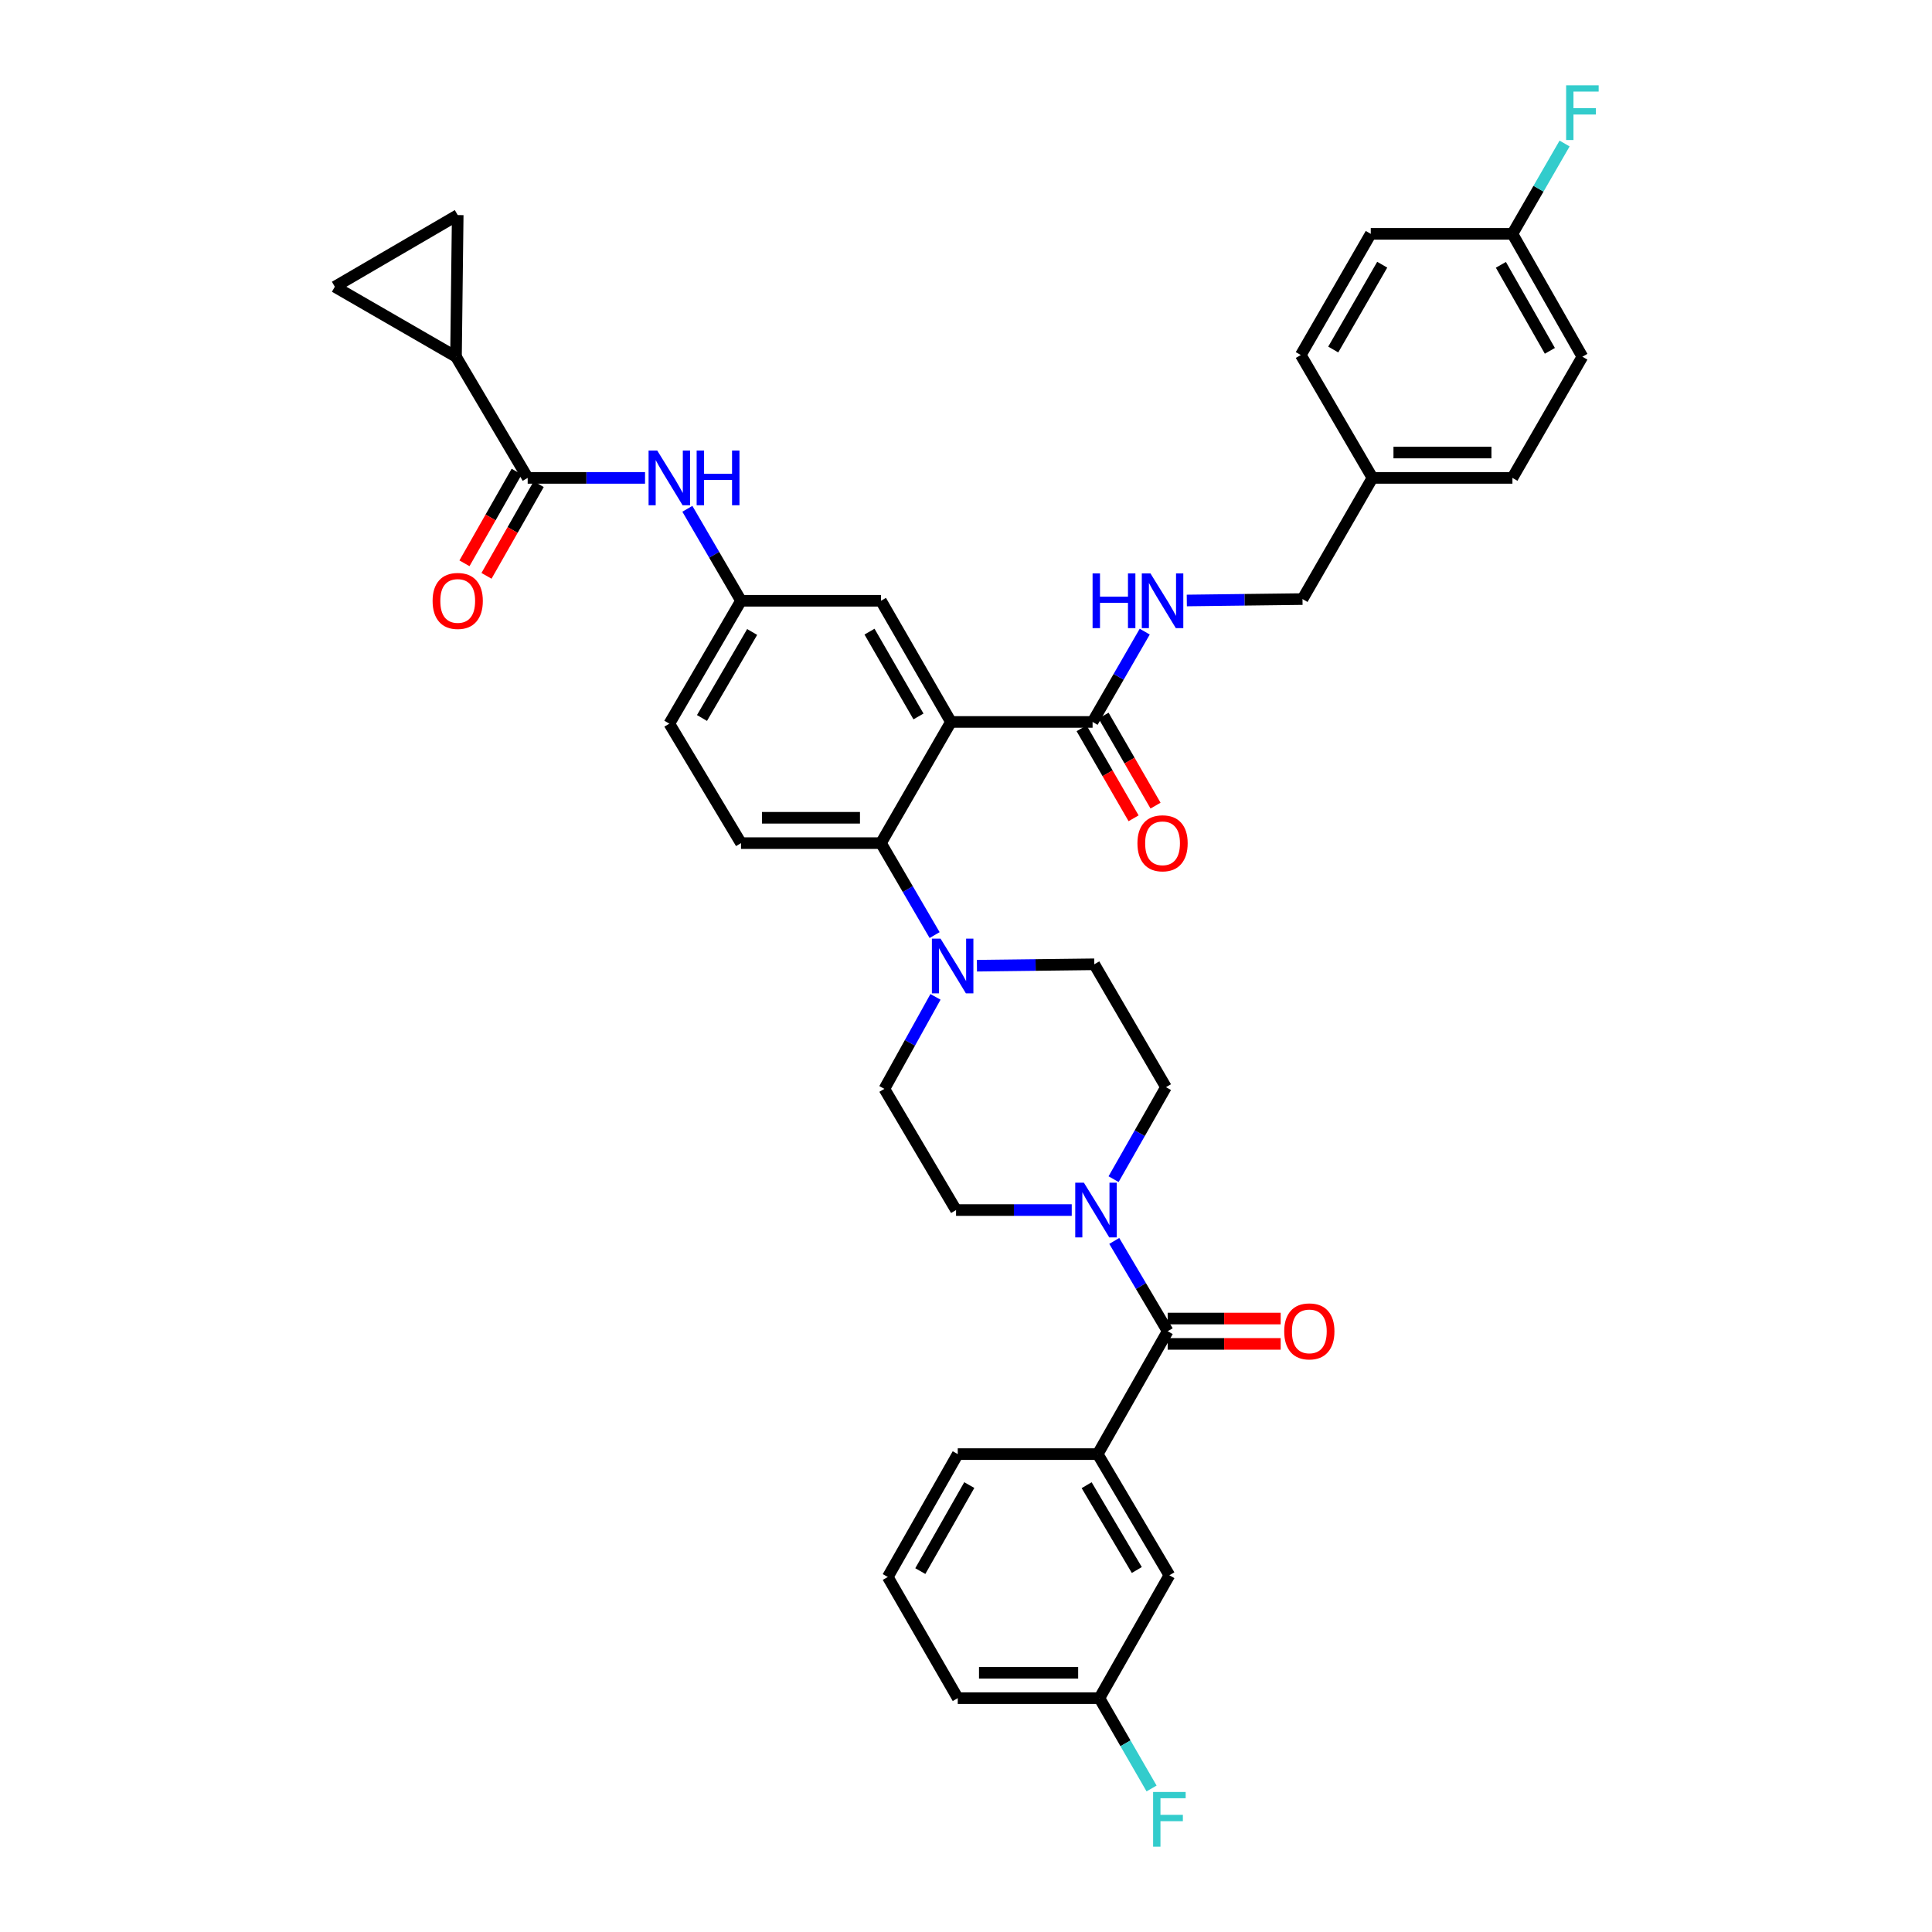 <?xml version='1.0' encoding='iso-8859-1'?>
<svg version='1.1' baseProfile='full'
              xmlns='http://www.w3.org/2000/svg'
                      xmlns:rdkit='http://www.rdkit.org/xml'
                      xmlns:xlink='http://www.w3.org/1999/xlink'
                  xml:space='preserve'
width='1000px' height='1000px' viewBox='0 0 1000 1000'>
<!-- END OF HEADER -->
<rect style='opacity:1.0;fill:#FFFFFF;stroke:none' width='1000' height='1000' x='0' y='0'> </rect>
<path class='bond-0' d='M 333.872,247.356 L 303.501,247.356' style='fill:none;fill-rule:evenodd;stroke:#0000FF;stroke-width:6px;stroke-linecap:butt;stroke-linejoin:miter;stroke-opacity:1' />
<path class='bond-0' d='M 303.501,247.356 L 273.129,247.356' style='fill:none;fill-rule:evenodd;stroke:#000000;stroke-width:6px;stroke-linecap:butt;stroke-linejoin:miter;stroke-opacity:1' />
<path class='bond-1' d='M 355.778,263.357 L 369.661,287.159' style='fill:none;fill-rule:evenodd;stroke:#0000FF;stroke-width:6px;stroke-linecap:butt;stroke-linejoin:miter;stroke-opacity:1' />
<path class='bond-1' d='M 369.661,287.159 L 383.544,310.961' style='fill:none;fill-rule:evenodd;stroke:#000000;stroke-width:6px;stroke-linecap:butt;stroke-linejoin:miter;stroke-opacity:1' />
<path class='bond-2' d='M 236.023,184.639 L 236.912,111.323' style='fill:none;fill-rule:evenodd;stroke:#000000;stroke-width:6px;stroke-linecap:butt;stroke-linejoin:miter;stroke-opacity:1' />
<path class='bond-3' d='M 236.023,184.639 L 173.306,148.422' style='fill:none;fill-rule:evenodd;stroke:#000000;stroke-width:6px;stroke-linecap:butt;stroke-linejoin:miter;stroke-opacity:1' />
<path class='bond-4' d='M 236.023,184.639 L 273.129,247.356' style='fill:none;fill-rule:evenodd;stroke:#000000;stroke-width:6px;stroke-linecap:butt;stroke-linejoin:miter;stroke-opacity:1' />
<path class='bond-5' d='M 267.428,244.109 L 253.917,267.837' style='fill:none;fill-rule:evenodd;stroke:#000000;stroke-width:6px;stroke-linecap:butt;stroke-linejoin:miter;stroke-opacity:1' />
<path class='bond-5' d='M 253.917,267.837 L 240.406,291.565' style='fill:none;fill-rule:evenodd;stroke:#FF0000;stroke-width:6px;stroke-linecap:butt;stroke-linejoin:miter;stroke-opacity:1' />
<path class='bond-5' d='M 278.831,250.602 L 265.32,274.33' style='fill:none;fill-rule:evenodd;stroke:#000000;stroke-width:6px;stroke-linecap:butt;stroke-linejoin:miter;stroke-opacity:1' />
<path class='bond-5' d='M 265.32,274.33 L 251.809,298.058' style='fill:none;fill-rule:evenodd;stroke:#FF0000;stroke-width:6px;stroke-linecap:butt;stroke-linejoin:miter;stroke-opacity:1' />
<path class='bond-6' d='M 236.912,111.323 L 173.306,148.422' style='fill:none;fill-rule:evenodd;stroke:#000000;stroke-width:6px;stroke-linecap:butt;stroke-linejoin:miter;stroke-opacity:1' />
<path class='bond-7' d='M 568.172,752.644 L 605.271,815.361' style='fill:none;fill-rule:evenodd;stroke:#000000;stroke-width:6px;stroke-linecap:butt;stroke-linejoin:miter;stroke-opacity:1' />
<path class='bond-7' d='M 562.443,768.733 L 588.413,812.634' style='fill:none;fill-rule:evenodd;stroke:#000000;stroke-width:6px;stroke-linecap:butt;stroke-linejoin:miter;stroke-opacity:1' />
<path class='bond-8' d='M 568.172,752.644 L 495.731,752.644' style='fill:none;fill-rule:evenodd;stroke:#000000;stroke-width:6px;stroke-linecap:butt;stroke-linejoin:miter;stroke-opacity:1' />
<path class='bond-9' d='M 568.172,752.644 L 604.389,689.039' style='fill:none;fill-rule:evenodd;stroke:#000000;stroke-width:6px;stroke-linecap:butt;stroke-linejoin:miter;stroke-opacity:1' />
<path class='bond-10' d='M 576.389,610.332 L 589.948,586.524' style='fill:none;fill-rule:evenodd;stroke:#0000FF;stroke-width:6px;stroke-linecap:butt;stroke-linejoin:miter;stroke-opacity:1' />
<path class='bond-10' d='M 589.948,586.524 L 603.507,562.716' style='fill:none;fill-rule:evenodd;stroke:#000000;stroke-width:6px;stroke-linecap:butt;stroke-linejoin:miter;stroke-opacity:1' />
<path class='bond-11' d='M 576.739,642.304 L 590.564,665.671' style='fill:none;fill-rule:evenodd;stroke:#0000FF;stroke-width:6px;stroke-linecap:butt;stroke-linejoin:miter;stroke-opacity:1' />
<path class='bond-11' d='M 590.564,665.671 L 604.389,689.039' style='fill:none;fill-rule:evenodd;stroke:#000000;stroke-width:6px;stroke-linecap:butt;stroke-linejoin:miter;stroke-opacity:1' />
<path class='bond-12' d='M 554.732,626.322 L 524.791,626.322' style='fill:none;fill-rule:evenodd;stroke:#0000FF;stroke-width:6px;stroke-linecap:butt;stroke-linejoin:miter;stroke-opacity:1' />
<path class='bond-12' d='M 524.791,626.322 L 494.849,626.322' style='fill:none;fill-rule:evenodd;stroke:#000000;stroke-width:6px;stroke-linecap:butt;stroke-linejoin:miter;stroke-opacity:1' />
<path class='bond-13' d='M 604.389,695.6 L 633.631,695.6' style='fill:none;fill-rule:evenodd;stroke:#000000;stroke-width:6px;stroke-linecap:butt;stroke-linejoin:miter;stroke-opacity:1' />
<path class='bond-13' d='M 633.631,695.6 L 662.873,695.6' style='fill:none;fill-rule:evenodd;stroke:#FF0000;stroke-width:6px;stroke-linecap:butt;stroke-linejoin:miter;stroke-opacity:1' />
<path class='bond-13' d='M 604.389,682.477 L 633.631,682.477' style='fill:none;fill-rule:evenodd;stroke:#000000;stroke-width:6px;stroke-linecap:butt;stroke-linejoin:miter;stroke-opacity:1' />
<path class='bond-13' d='M 633.631,682.477 L 662.873,682.477' style='fill:none;fill-rule:evenodd;stroke:#FF0000;stroke-width:6px;stroke-linecap:butt;stroke-linejoin:miter;stroke-opacity:1' />
<path class='bond-14' d='M 605.271,815.361 L 569.054,878.959' style='fill:none;fill-rule:evenodd;stroke:#000000;stroke-width:6px;stroke-linecap:butt;stroke-linejoin:miter;stroke-opacity:1' />
<path class='bond-15' d='M 569.054,878.959 L 582.552,902.336' style='fill:none;fill-rule:evenodd;stroke:#000000;stroke-width:6px;stroke-linecap:butt;stroke-linejoin:miter;stroke-opacity:1' />
<path class='bond-15' d='M 582.552,902.336 L 596.05,925.712' style='fill:none;fill-rule:evenodd;stroke:#33CCCC;stroke-width:6px;stroke-linecap:butt;stroke-linejoin:miter;stroke-opacity:1' />
<path class='bond-16' d='M 569.054,878.959 L 495.731,878.959' style='fill:none;fill-rule:evenodd;stroke:#000000;stroke-width:6px;stroke-linecap:butt;stroke-linejoin:miter;stroke-opacity:1' />
<path class='bond-16' d='M 558.056,865.837 L 506.73,865.837' style='fill:none;fill-rule:evenodd;stroke:#000000;stroke-width:6px;stroke-linecap:butt;stroke-linejoin:miter;stroke-opacity:1' />
<path class='bond-17' d='M 603.507,562.716 L 566.401,499.118' style='fill:none;fill-rule:evenodd;stroke:#000000;stroke-width:6px;stroke-linecap:butt;stroke-linejoin:miter;stroke-opacity:1' />
<path class='bond-18' d='M 484.207,515.979 L 470.978,539.789' style='fill:none;fill-rule:evenodd;stroke:#0000FF;stroke-width:6px;stroke-linecap:butt;stroke-linejoin:miter;stroke-opacity:1' />
<path class='bond-18' d='M 470.978,539.789 L 457.75,563.598' style='fill:none;fill-rule:evenodd;stroke:#000000;stroke-width:6px;stroke-linecap:butt;stroke-linejoin:miter;stroke-opacity:1' />
<path class='bond-19' d='M 483.751,483.999 L 469.868,460.2' style='fill:none;fill-rule:evenodd;stroke:#0000FF;stroke-width:6px;stroke-linecap:butt;stroke-linejoin:miter;stroke-opacity:1' />
<path class='bond-19' d='M 469.868,460.2 L 455.986,436.402' style='fill:none;fill-rule:evenodd;stroke:#000000;stroke-width:6px;stroke-linecap:butt;stroke-linejoin:miter;stroke-opacity:1' />
<path class='bond-20' d='M 505.658,499.849 L 536.029,499.483' style='fill:none;fill-rule:evenodd;stroke:#0000FF;stroke-width:6px;stroke-linecap:butt;stroke-linejoin:miter;stroke-opacity:1' />
<path class='bond-20' d='M 536.029,499.483 L 566.401,499.118' style='fill:none;fill-rule:evenodd;stroke:#000000;stroke-width:6px;stroke-linecap:butt;stroke-linejoin:miter;stroke-opacity:1' />
<path class='bond-21' d='M 559.837,376.959 L 573.288,400.255' style='fill:none;fill-rule:evenodd;stroke:#000000;stroke-width:6px;stroke-linecap:butt;stroke-linejoin:miter;stroke-opacity:1' />
<path class='bond-21' d='M 573.288,400.255 L 586.74,423.552' style='fill:none;fill-rule:evenodd;stroke:#FF0000;stroke-width:6px;stroke-linecap:butt;stroke-linejoin:miter;stroke-opacity:1' />
<path class='bond-21' d='M 571.201,370.397 L 584.652,393.694' style='fill:none;fill-rule:evenodd;stroke:#000000;stroke-width:6px;stroke-linecap:butt;stroke-linejoin:miter;stroke-opacity:1' />
<path class='bond-21' d='M 584.652,393.694 L 598.104,416.99' style='fill:none;fill-rule:evenodd;stroke:#FF0000;stroke-width:6px;stroke-linecap:butt;stroke-linejoin:miter;stroke-opacity:1' />
<path class='bond-22' d='M 565.519,373.678 L 579.016,350.305' style='fill:none;fill-rule:evenodd;stroke:#000000;stroke-width:6px;stroke-linecap:butt;stroke-linejoin:miter;stroke-opacity:1' />
<path class='bond-22' d='M 579.016,350.305 L 592.513,326.932' style='fill:none;fill-rule:evenodd;stroke:#0000FF;stroke-width:6px;stroke-linecap:butt;stroke-linejoin:miter;stroke-opacity:1' />
<path class='bond-23' d='M 565.519,373.678 L 492.203,373.678' style='fill:none;fill-rule:evenodd;stroke:#000000;stroke-width:6px;stroke-linecap:butt;stroke-linejoin:miter;stroke-opacity:1' />
<path class='bond-24' d='M 614.287,310.809 L 644.228,310.444' style='fill:none;fill-rule:evenodd;stroke:#0000FF;stroke-width:6px;stroke-linecap:butt;stroke-linejoin:miter;stroke-opacity:1' />
<path class='bond-24' d='M 644.228,310.444 L 674.17,310.079' style='fill:none;fill-rule:evenodd;stroke:#000000;stroke-width:6px;stroke-linecap:butt;stroke-linejoin:miter;stroke-opacity:1' />
<path class='bond-25' d='M 819.045,184.639 L 782.828,121.041' style='fill:none;fill-rule:evenodd;stroke:#000000;stroke-width:6px;stroke-linecap:butt;stroke-linejoin:miter;stroke-opacity:1' />
<path class='bond-25' d='M 802.21,181.593 L 776.858,137.074' style='fill:none;fill-rule:evenodd;stroke:#000000;stroke-width:6px;stroke-linecap:butt;stroke-linejoin:miter;stroke-opacity:1' />
<path class='bond-26' d='M 819.045,184.639 L 782.828,247.356' style='fill:none;fill-rule:evenodd;stroke:#000000;stroke-width:6px;stroke-linecap:butt;stroke-linejoin:miter;stroke-opacity:1' />
<path class='bond-27' d='M 782.828,121.041 L 709.505,121.041' style='fill:none;fill-rule:evenodd;stroke:#000000;stroke-width:6px;stroke-linecap:butt;stroke-linejoin:miter;stroke-opacity:1' />
<path class='bond-28' d='M 782.828,121.041 L 796.326,97.664' style='fill:none;fill-rule:evenodd;stroke:#000000;stroke-width:6px;stroke-linecap:butt;stroke-linejoin:miter;stroke-opacity:1' />
<path class='bond-28' d='M 796.326,97.664 L 809.824,74.288' style='fill:none;fill-rule:evenodd;stroke:#33CCCC;stroke-width:6px;stroke-linecap:butt;stroke-linejoin:miter;stroke-opacity:1' />
<path class='bond-29' d='M 492.203,373.678 L 455.986,310.961' style='fill:none;fill-rule:evenodd;stroke:#000000;stroke-width:6px;stroke-linecap:butt;stroke-linejoin:miter;stroke-opacity:1' />
<path class='bond-29' d='M 475.407,370.833 L 450.055,326.931' style='fill:none;fill-rule:evenodd;stroke:#000000;stroke-width:6px;stroke-linecap:butt;stroke-linejoin:miter;stroke-opacity:1' />
<path class='bond-30' d='M 492.203,373.678 L 455.986,436.402' style='fill:none;fill-rule:evenodd;stroke:#000000;stroke-width:6px;stroke-linecap:butt;stroke-linejoin:miter;stroke-opacity:1' />
<path class='bond-31' d='M 455.986,310.961 L 383.544,310.961' style='fill:none;fill-rule:evenodd;stroke:#000000;stroke-width:6px;stroke-linecap:butt;stroke-linejoin:miter;stroke-opacity:1' />
<path class='bond-32' d='M 455.986,436.402 L 383.544,436.402' style='fill:none;fill-rule:evenodd;stroke:#000000;stroke-width:6px;stroke-linecap:butt;stroke-linejoin:miter;stroke-opacity:1' />
<path class='bond-32' d='M 445.119,423.279 L 394.411,423.279' style='fill:none;fill-rule:evenodd;stroke:#000000;stroke-width:6px;stroke-linecap:butt;stroke-linejoin:miter;stroke-opacity:1' />
<path class='bond-33' d='M 383.544,310.961 L 346.445,374.56' style='fill:none;fill-rule:evenodd;stroke:#000000;stroke-width:6px;stroke-linecap:butt;stroke-linejoin:miter;stroke-opacity:1' />
<path class='bond-33' d='M 389.314,327.113 L 363.345,371.632' style='fill:none;fill-rule:evenodd;stroke:#000000;stroke-width:6px;stroke-linecap:butt;stroke-linejoin:miter;stroke-opacity:1' />
<path class='bond-34' d='M 383.544,436.402 L 346.445,374.56' style='fill:none;fill-rule:evenodd;stroke:#000000;stroke-width:6px;stroke-linecap:butt;stroke-linejoin:miter;stroke-opacity:1' />
<path class='bond-35' d='M 709.505,121.041 L 673.288,183.757' style='fill:none;fill-rule:evenodd;stroke:#000000;stroke-width:6px;stroke-linecap:butt;stroke-linejoin:miter;stroke-opacity:1' />
<path class='bond-35' d='M 715.436,137.01 L 690.084,180.912' style='fill:none;fill-rule:evenodd;stroke:#000000;stroke-width:6px;stroke-linecap:butt;stroke-linejoin:miter;stroke-opacity:1' />
<path class='bond-36' d='M 673.288,183.757 L 710.394,247.356' style='fill:none;fill-rule:evenodd;stroke:#000000;stroke-width:6px;stroke-linecap:butt;stroke-linejoin:miter;stroke-opacity:1' />
<path class='bond-37' d='M 710.394,247.356 L 782.828,247.356' style='fill:none;fill-rule:evenodd;stroke:#000000;stroke-width:6px;stroke-linecap:butt;stroke-linejoin:miter;stroke-opacity:1' />
<path class='bond-37' d='M 721.259,234.234 L 771.963,234.234' style='fill:none;fill-rule:evenodd;stroke:#000000;stroke-width:6px;stroke-linecap:butt;stroke-linejoin:miter;stroke-opacity:1' />
<path class='bond-38' d='M 710.394,247.356 L 674.17,310.079' style='fill:none;fill-rule:evenodd;stroke:#000000;stroke-width:6px;stroke-linecap:butt;stroke-linejoin:miter;stroke-opacity:1' />
<path class='bond-39' d='M 457.75,563.598 L 494.849,626.322' style='fill:none;fill-rule:evenodd;stroke:#000000;stroke-width:6px;stroke-linecap:butt;stroke-linejoin:miter;stroke-opacity:1' />
<path class='bond-40' d='M 495.731,752.644 L 459.514,816.243' style='fill:none;fill-rule:evenodd;stroke:#000000;stroke-width:6px;stroke-linecap:butt;stroke-linejoin:miter;stroke-opacity:1' />
<path class='bond-40' d='M 501.701,768.678 L 476.349,813.196' style='fill:none;fill-rule:evenodd;stroke:#000000;stroke-width:6px;stroke-linecap:butt;stroke-linejoin:miter;stroke-opacity:1' />
<path class='bond-41' d='M 459.514,816.243 L 495.731,878.959' style='fill:none;fill-rule:evenodd;stroke:#000000;stroke-width:6px;stroke-linecap:butt;stroke-linejoin:miter;stroke-opacity:1' />
<path  class='atom-0' d='M 340.185 233.196
L 349.465 248.196
Q 350.385 249.676, 351.865 252.356
Q 353.345 255.036, 353.425 255.196
L 353.425 233.196
L 357.185 233.196
L 357.185 261.516
L 353.305 261.516
L 343.345 245.116
Q 342.185 243.196, 340.945 240.996
Q 339.745 238.796, 339.385 238.116
L 339.385 261.516
L 335.705 261.516
L 335.705 233.196
L 340.185 233.196
' fill='#0000FF'/>
<path  class='atom-0' d='M 360.585 233.196
L 364.425 233.196
L 364.425 245.236
L 378.905 245.236
L 378.905 233.196
L 382.745 233.196
L 382.745 261.516
L 378.905 261.516
L 378.905 248.436
L 364.425 248.436
L 364.425 261.516
L 360.585 261.516
L 360.585 233.196
' fill='#0000FF'/>
<path  class='atom-3' d='M 223.912 311.041
Q 223.912 304.241, 227.272 300.441
Q 230.632 296.641, 236.912 296.641
Q 243.192 296.641, 246.552 300.441
Q 249.912 304.241, 249.912 311.041
Q 249.912 317.921, 246.512 321.841
Q 243.112 325.721, 236.912 325.721
Q 230.672 325.721, 227.272 321.841
Q 223.912 317.961, 223.912 311.041
M 236.912 322.521
Q 241.232 322.521, 243.552 319.641
Q 245.912 316.721, 245.912 311.041
Q 245.912 305.481, 243.552 302.681
Q 241.232 299.841, 236.912 299.841
Q 232.592 299.841, 230.232 302.641
Q 227.912 305.441, 227.912 311.041
Q 227.912 316.761, 230.232 319.641
Q 232.592 322.521, 236.912 322.521
' fill='#FF0000'/>
<path  class='atom-6' d='M 561.023 612.162
L 570.303 627.162
Q 571.223 628.642, 572.703 631.322
Q 574.183 634.002, 574.263 634.162
L 574.263 612.162
L 578.023 612.162
L 578.023 640.482
L 574.143 640.482
L 564.183 624.082
Q 563.023 622.162, 561.783 619.962
Q 560.583 617.762, 560.223 617.082
L 560.223 640.482
L 556.543 640.482
L 556.543 612.162
L 561.023 612.162
' fill='#0000FF'/>
<path  class='atom-8' d='M 664.705 689.119
Q 664.705 682.319, 668.065 678.519
Q 671.425 674.719, 677.705 674.719
Q 683.985 674.719, 687.345 678.519
Q 690.705 682.319, 690.705 689.119
Q 690.705 695.999, 687.305 699.919
Q 683.905 703.799, 677.705 703.799
Q 671.465 703.799, 668.065 699.919
Q 664.705 696.039, 664.705 689.119
M 677.705 700.599
Q 682.025 700.599, 684.345 697.719
Q 686.705 694.799, 686.705 689.119
Q 686.705 683.559, 684.345 680.759
Q 682.025 677.919, 677.705 677.919
Q 673.385 677.919, 671.025 680.719
Q 668.705 683.519, 668.705 689.119
Q 668.705 694.839, 671.025 697.719
Q 673.385 700.599, 677.705 700.599
' fill='#FF0000'/>
<path  class='atom-12' d='M 486.825 485.84
L 496.105 500.84
Q 497.025 502.32, 498.505 505
Q 499.985 507.68, 500.065 507.84
L 500.065 485.84
L 503.825 485.84
L 503.825 514.16
L 499.945 514.16
L 489.985 497.76
Q 488.825 495.84, 487.585 493.64
Q 486.385 491.44, 486.025 490.76
L 486.025 514.16
L 482.345 514.16
L 482.345 485.84
L 486.825 485.84
' fill='#0000FF'/>
<path  class='atom-15' d='M 588.736 436.482
Q 588.736 429.682, 592.096 425.882
Q 595.456 422.082, 601.736 422.082
Q 608.016 422.082, 611.376 425.882
Q 614.736 429.682, 614.736 436.482
Q 614.736 443.362, 611.336 447.282
Q 607.936 451.162, 601.736 451.162
Q 595.496 451.162, 592.096 447.282
Q 588.736 443.402, 588.736 436.482
M 601.736 447.962
Q 606.056 447.962, 608.376 445.082
Q 610.736 442.162, 610.736 436.482
Q 610.736 430.922, 608.376 428.122
Q 606.056 425.282, 601.736 425.282
Q 597.416 425.282, 595.056 428.082
Q 592.736 430.882, 592.736 436.482
Q 592.736 442.202, 595.056 445.082
Q 597.416 447.962, 601.736 447.962
' fill='#FF0000'/>
<path  class='atom-16' d='M 565.516 296.801
L 569.356 296.801
L 569.356 308.841
L 583.836 308.841
L 583.836 296.801
L 587.676 296.801
L 587.676 325.121
L 583.836 325.121
L 583.836 312.041
L 569.356 312.041
L 569.356 325.121
L 565.516 325.121
L 565.516 296.801
' fill='#0000FF'/>
<path  class='atom-16' d='M 595.476 296.801
L 604.756 311.801
Q 605.676 313.281, 607.156 315.961
Q 608.636 318.641, 608.716 318.801
L 608.716 296.801
L 612.476 296.801
L 612.476 325.121
L 608.596 325.121
L 598.636 308.721
Q 597.476 306.801, 596.236 304.601
Q 595.036 302.401, 594.676 301.721
L 594.676 325.121
L 590.996 325.121
L 590.996 296.801
L 595.476 296.801
' fill='#0000FF'/>
<path  class='atom-30' d='M 810.625 44.157
L 827.465 44.157
L 827.465 47.397
L 814.425 47.397
L 814.425 55.997
L 826.025 55.997
L 826.025 59.277
L 814.425 59.277
L 814.425 72.477
L 810.625 72.477
L 810.625 44.157
' fill='#33CCCC'/>
<path  class='atom-33' d='M 596.851 927.523
L 613.691 927.523
L 613.691 930.763
L 600.651 930.763
L 600.651 939.363
L 612.251 939.363
L 612.251 942.643
L 600.651 942.643
L 600.651 955.843
L 596.851 955.843
L 596.851 927.523
' fill='#33CCCC'/>
</svg>
